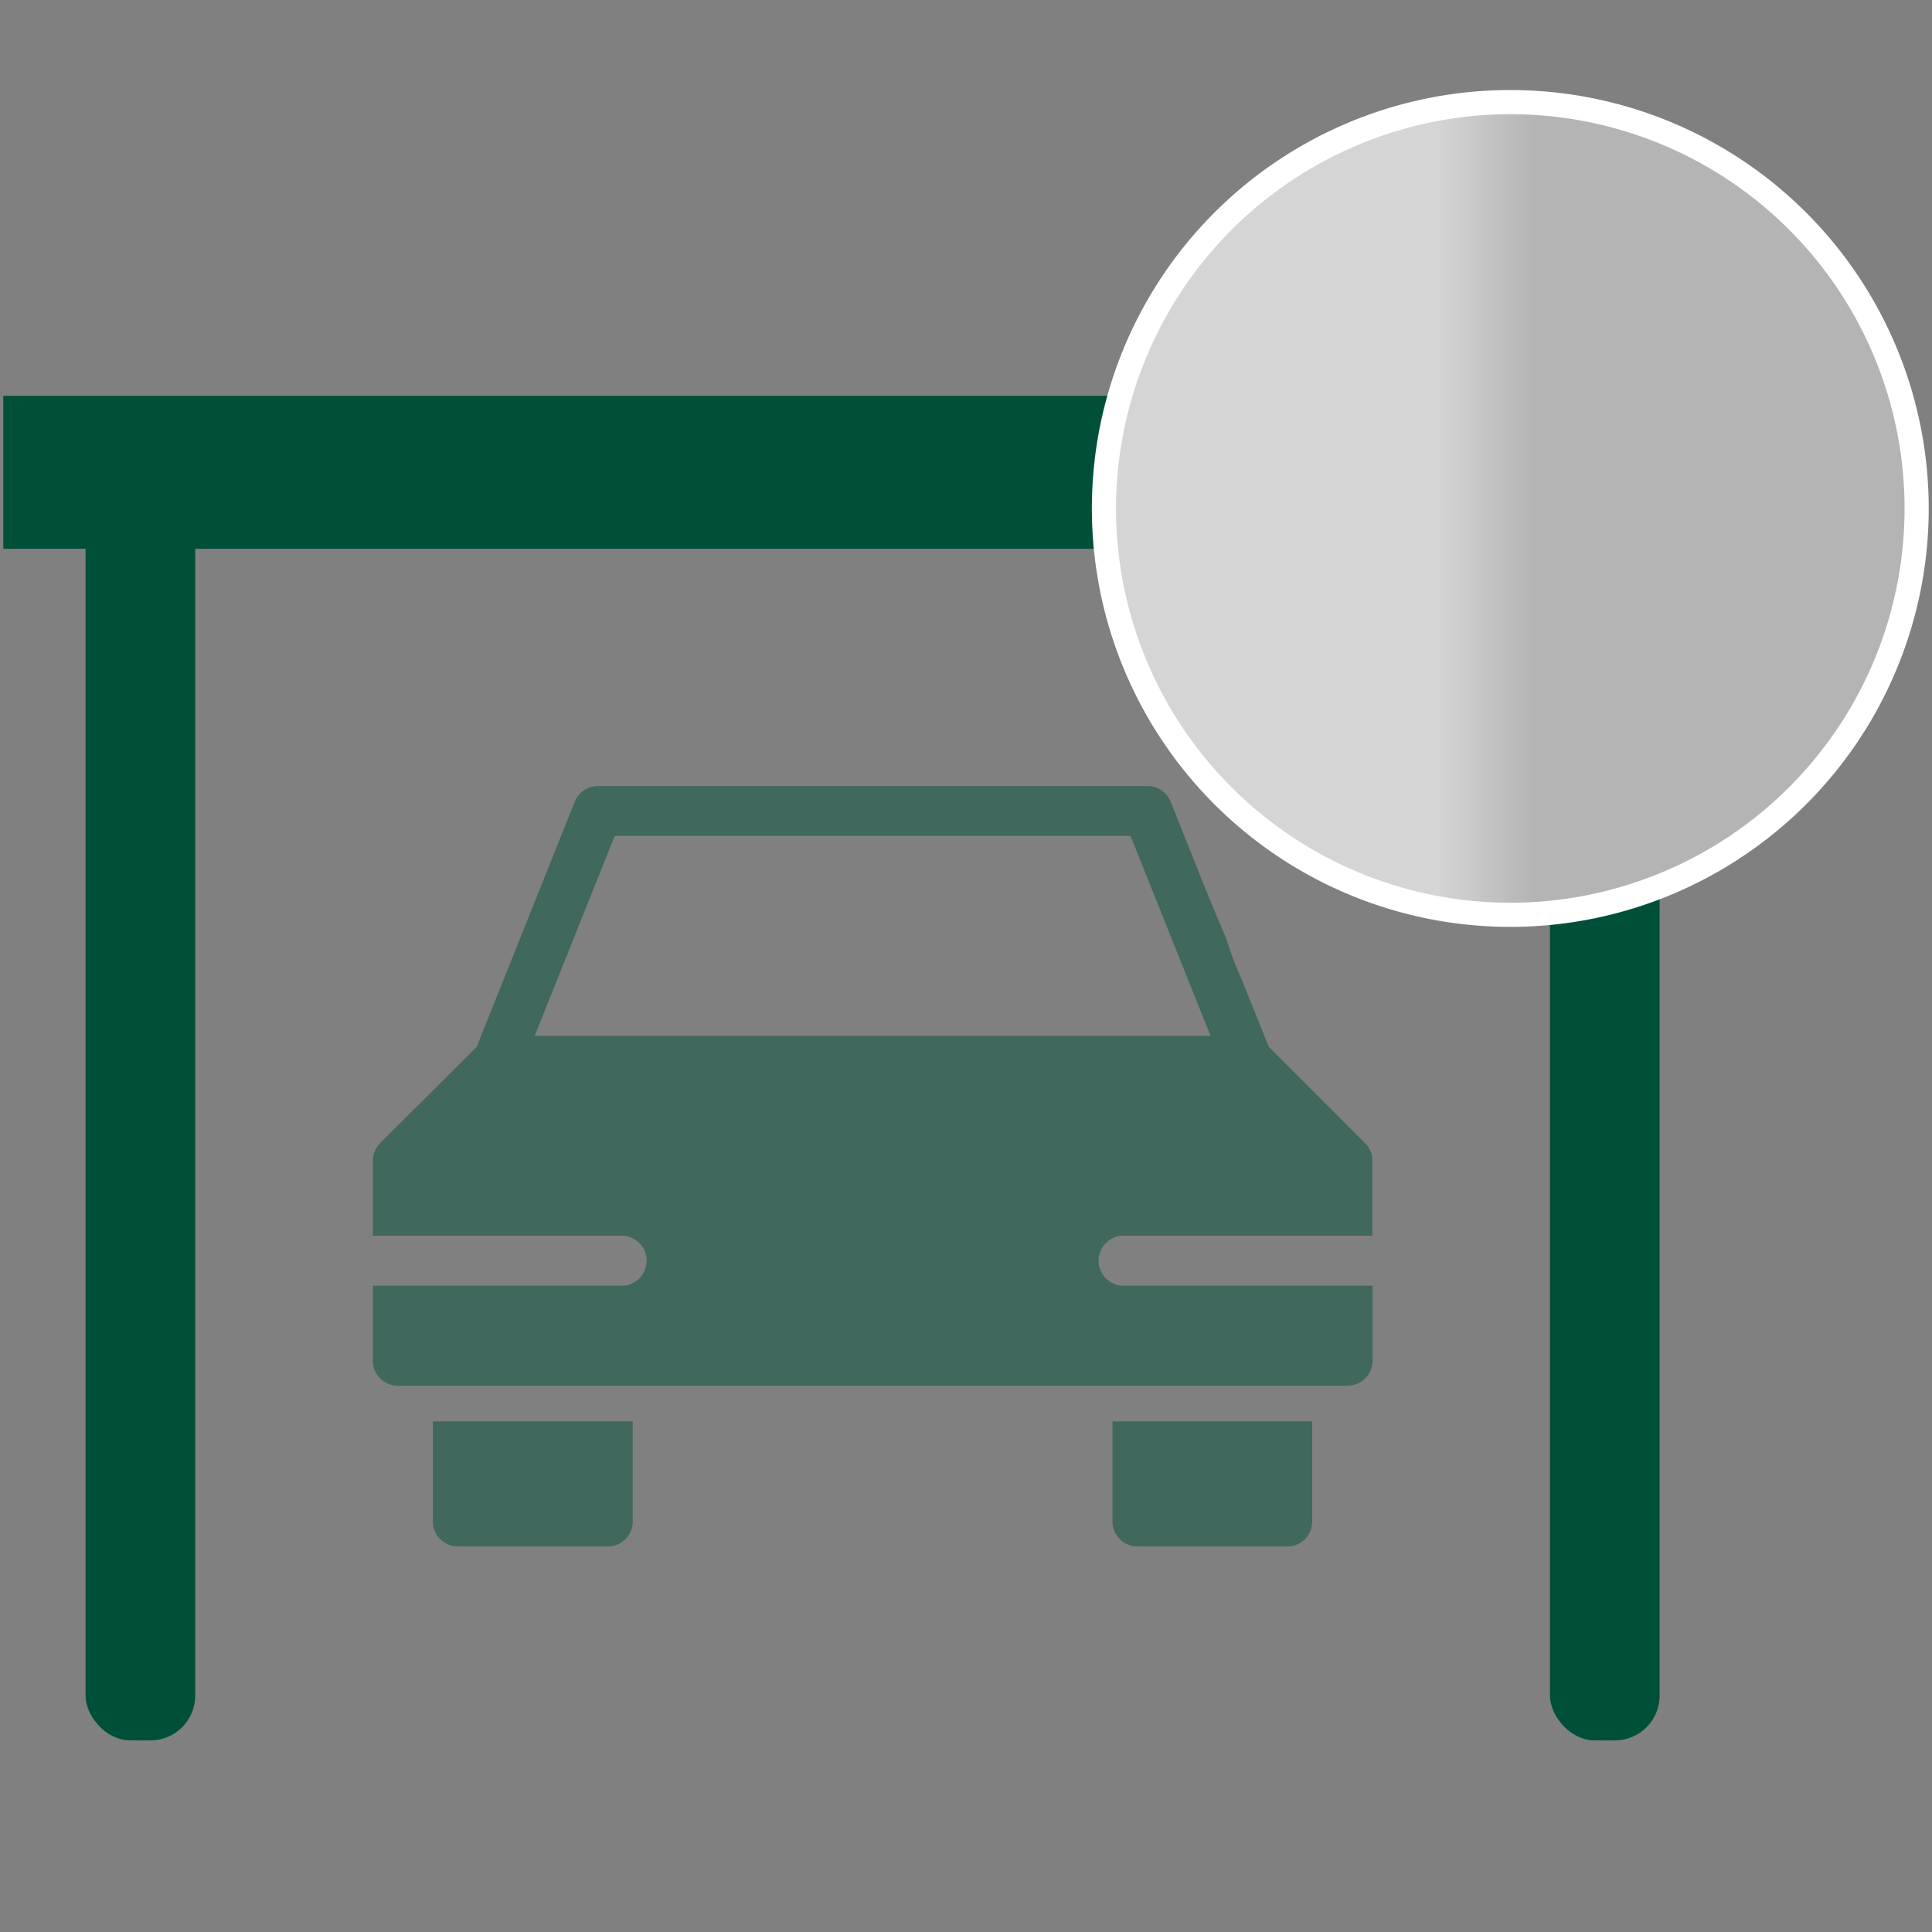<svg id="Ebene_1" data-name="Ebene 1" xmlns="http://www.w3.org/2000/svg" xmlns:xlink="http://www.w3.org/1999/xlink" width="400" height="400" viewBox="0 0 400 400"><rect x="0" y="0" width="400" height="400" fill="#808080" stroke="none"/><defs><linearGradient id="Unbenannter_Verlauf_11" x1="206.8" y1="105.27" x2="360.81" y2="105.27" gradientTransform="translate(166.02 -190.27) rotate(45)" gradientUnits="userSpaceOnUse"><stop offset="0.59" stop-color="#d5d5d5"/><stop offset="0.72" stop-color="#b4b4b4"/></linearGradient></defs><title>carport_icons_arh</title><path d="M279,286.89a5.17,5.17,0,0,0,5.17-5.18V266.19H232.4a5.18,5.18,0,0,1,0-10.35h51.73V240.32a5.15,5.15,0,0,0-1.51-3.65l-19.94-19.95L257,202.57c0,.27-1.71-4.08-2.14-5.29L253.74,194l-3.46-8.22L242.38,166a5.2,5.2,0,0,0-4.81-3.26H123.76A5.16,5.16,0,0,0,119,166l-20.3,50.74L78.71,236.67a5.15,5.15,0,0,0-1.51,3.65v15.52h51.73a5.18,5.18,0,0,1,0,10.35H77.2v15.52a5.17,5.17,0,0,0,5.17,5.18m28.33-72.43,16.56-41.39H234.07l16.56,41.39ZM131,294.28V315a5.16,5.16,0,0,1-5.17,5.17h-31A5.17,5.17,0,0,1,89.63,315V294.28Zm140.68,0V315a5.17,5.17,0,0,1-5.18,5.17h-31a5.16,5.16,0,0,1-5.17-5.17V294.28Z" style="fill:#005039;opacity:0.5"/><rect x="164.82" y="-82.21" width="31.68" height="359.97" transform="translate(82.89 278.44) rotate(-90)" style="fill:#005039"/><rect x="17.71" y="88.22" width="22.71" height="272.11" rx="9.27" style="fill:#005039"/><rect x="320.9" y="88.22" width="22.71" height="272.11" rx="9.27" style="fill:#005039"/><circle cx="312.69" cy="105.27" r="84.13" transform="translate(17.15 251.94) rotate(-45)" style="fill:url(#Unbenannter_Verlauf_11)"/><path d="M312.69,23.64a81.63,81.63,0,1,1-81.63,81.62,81.72,81.72,0,0,1,81.63-81.62m0-5a86.63,86.63,0,1,0,86.63,86.62,86.63,86.63,0,0,0-86.63-86.62Z" style="fill:#fff"/></svg>